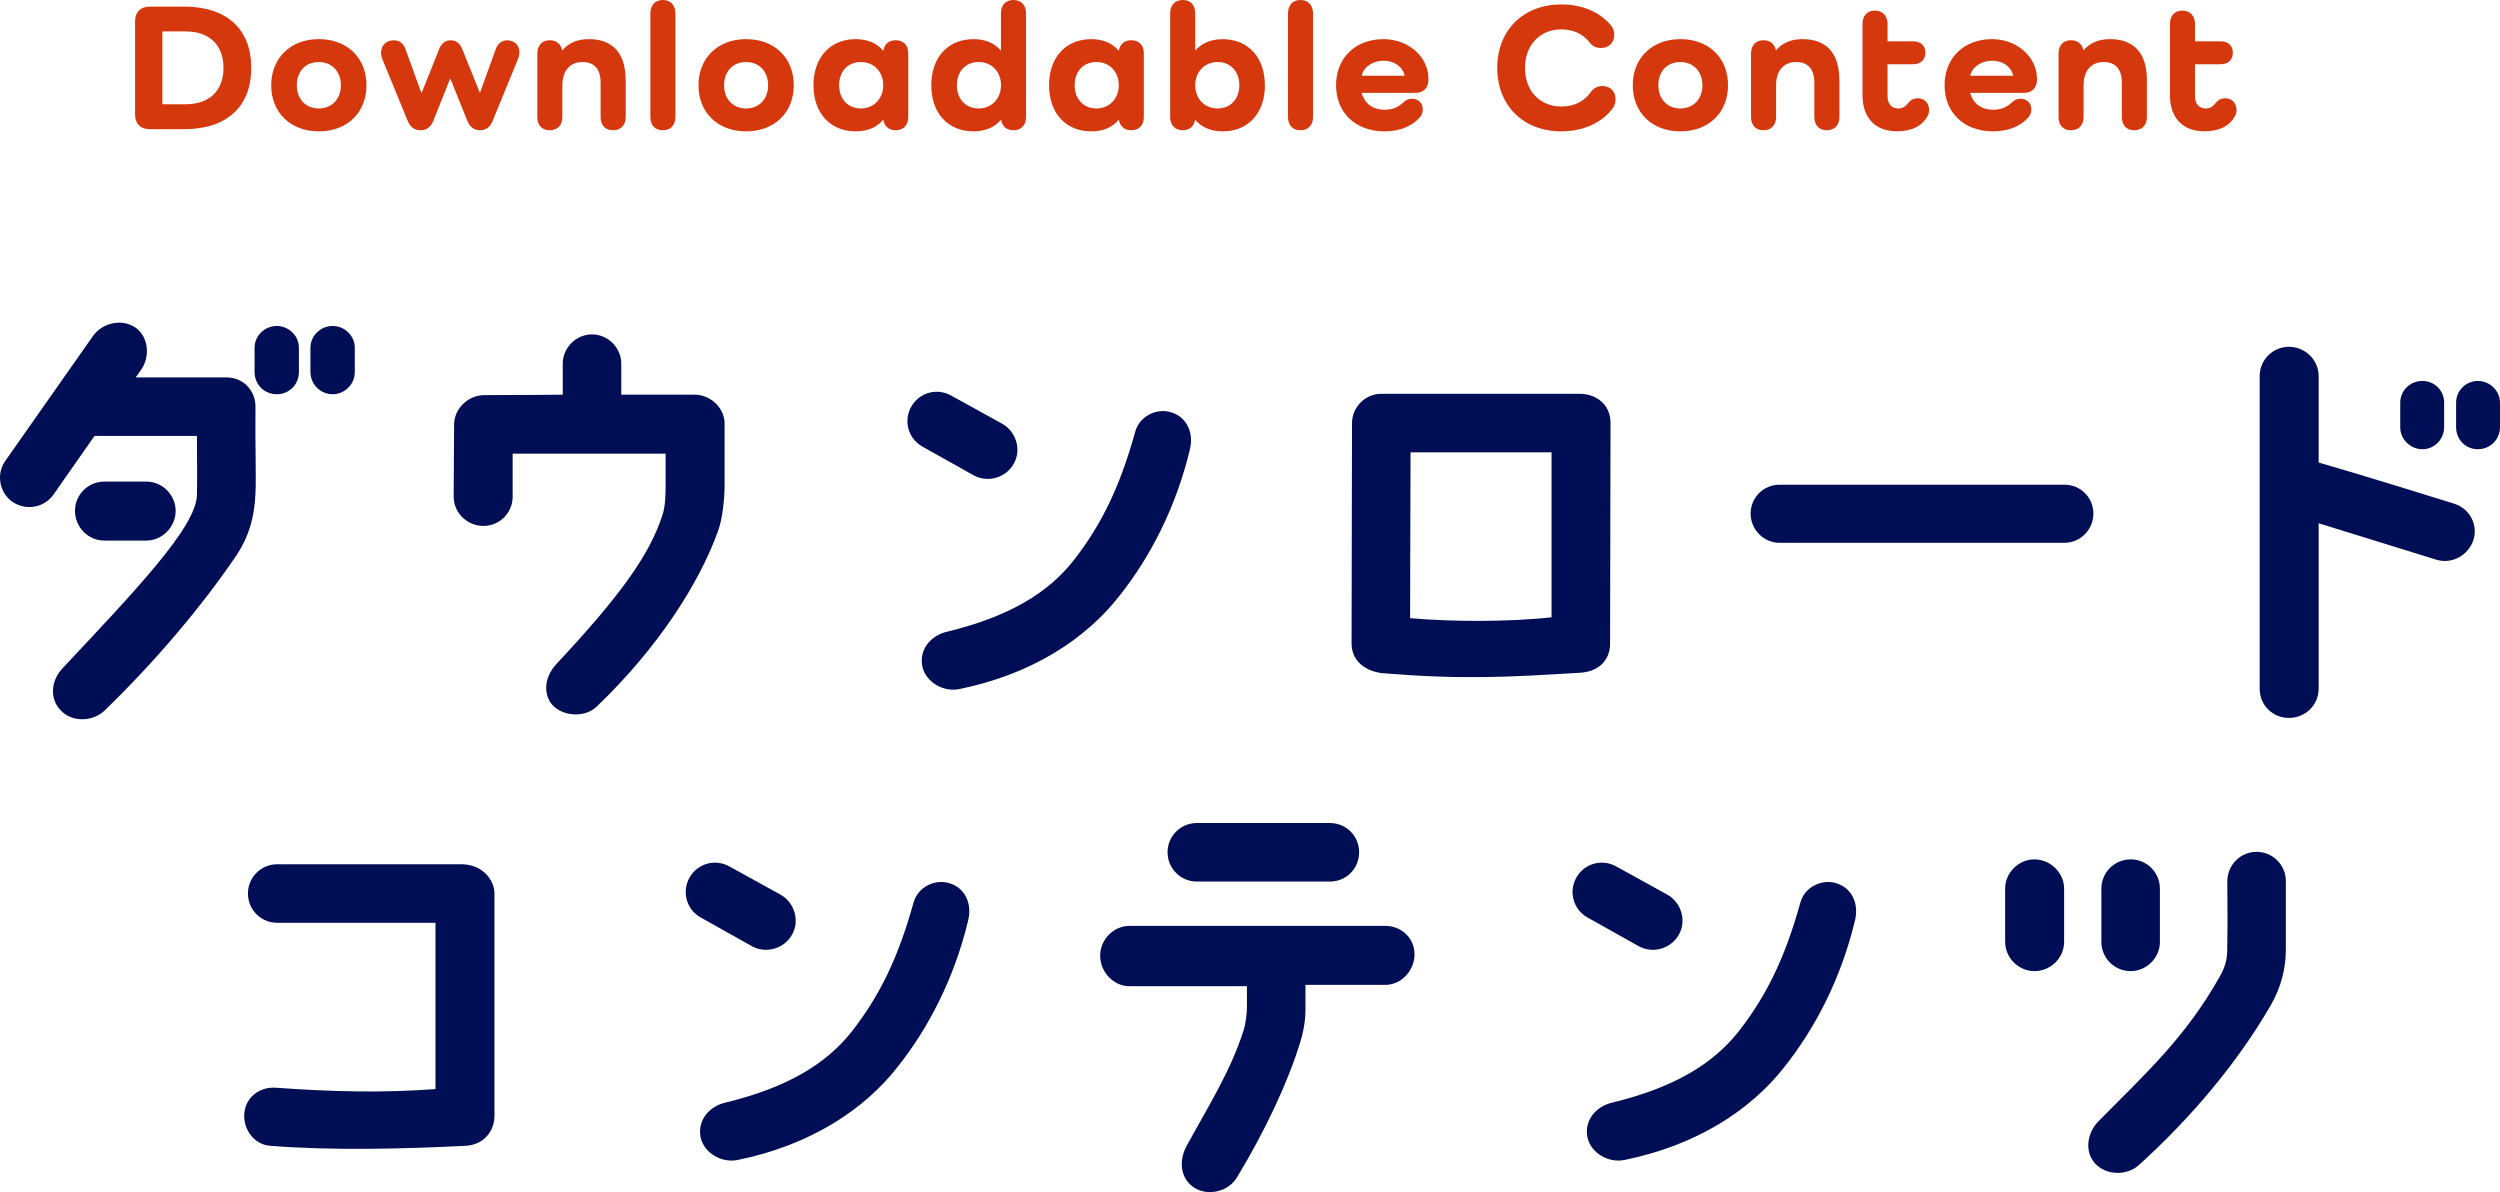 <?xml version="1.0" encoding="UTF-8"?>
<svg id="_レイヤー_2" data-name="レイヤー 2" xmlns="http://www.w3.org/2000/svg" width="451.05" height="215.08" viewBox="0 0 451.05 215.08">
  <defs>
    <style>
      .cls-1 {
        fill: #d5380d;
      }

      .cls-2 {
        fill: #000e56;
      }
    </style>
  </defs>
  <g id="design">
    <g id="maintitle_dl-content_sp">
      <g>
        <path class="cls-2" d="M25.45,66.73l-.96,1.36h16.32c3.2,0,5.36,2.48,5.28,5.44-.08,5.76.16,12.64,0,15.44-.16,4.32-1.2,7.84-3.36,11.12-6.16,9.12-14.64,19.2-23.92,28.16-2.16,2-5.84,2.08-7.84-.08-2.08-2.08-1.76-5.36.24-7.52,12.88-13.76,24.24-25.52,24.32-31.36.08-3.12,0-6.88,0-10.64h-18.48l-7.44,10.64c-1.76,2.4-5.04,2.88-7.44,1.2-2.32-1.68-2.88-5.04-1.2-7.36l15.84-22.56c1.76-2.4,5.28-3.12,7.68-1.44,2.32,1.68,2.64,5.2.96,7.6ZM18.81,97.53c-2.88,0-5.28-2.4-5.28-5.36s2.4-5.28,5.28-5.28h7.6c2.88,0,5.28,2.4,5.28,5.28s-2.4,5.36-5.28,5.36h-7.6ZM53.93,62.73v4.4c0,2.24-1.76,4-4,4s-4-1.76-4-4v-4.4c0-2.16,1.84-3.92,4-3.92s4,1.76,4,3.92ZM64.01,62.73v4.4c0,2.24-1.84,4-4,4s-4-1.76-4-4v-4.4c0-2.16,1.84-3.92,4-3.92s4,1.76,4,3.92Z"/>
        <path class="cls-2" d="M81.85,89.61l.08-13.04c0-2.8,2.48-5.2,5.28-5.28,6.32,0,14.32-.08,14.32-.08v-5.6c0-2.88,2.4-5.28,5.28-5.28s5.28,2.4,5.28,5.28v5.6h13.2c2.8,0,5.2,2.16,5.44,4.88v11.44c0,2.48-.4,6.24-1.2,8.32-3.36,9.36-10.8,21.04-21.92,31.68-2.16,2-6.08,1.76-8-.4-1.36-1.6-1.76-4.64.88-7.44,11.28-12.08,16.72-19.52,19.04-26.8.48-1.44.56-3.52.56-5.04v-6h-27.6v7.76c0,2.96-2.4,5.28-5.28,5.28s-5.36-2.32-5.36-5.28Z"/>
        <path class="cls-2" d="M166.41,80.57c-2.56-1.44-3.44-4.64-2-7.2,1.44-2.56,4.64-3.44,7.2-2l9.28,5.12c2.48,1.44,3.44,4.72,2,7.2-1.44,2.56-4.72,3.44-7.2,2.08l-9.28-5.2ZM214.65,81.21c-2.48,10.32-7.12,19.28-12.64,26.24-6.08,7.84-15.92,14.24-28.96,16.88-2.8.56-6-1.2-6.64-4.08-.64-3.2,1.68-5.6,4.32-6.24,11.6-2.8,18.48-7.2,22.96-12.88,5.12-6.56,8.4-13.44,11.12-23.2.72-2.8,3.84-4.4,6.56-3.52,2.8.88,4.08,3.76,3.28,6.8Z"/>
        <path class="cls-2" d="M290.57,76.41l-.08,39.76c0,2.88-2,4.96-5.28,5.2-13.28.8-21.12,1.28-35.92.08-3.36-.48-5.44-2.48-5.44-5.36l.08-39.76c0-2.88,2.4-5.28,5.28-5.28h35.92c3.28.08,5.52,2.32,5.44,5.36ZM279.93,111.37v-29.76h-25.44l-.08,29.92c7.28.64,17.68.72,25.52-.16Z"/>
        <path class="cls-2" d="M315.85,92.65c0-2.88,2.32-5.2,5.2-5.2h51.44c2.88,0,5.2,2.32,5.2,5.2s-2.32,5.28-5.2,5.28h-51.44c-2.88,0-5.2-2.4-5.2-5.28Z"/>
        <path class="cls-2" d="M439.53,100.97s-13.2-4.08-21.2-6.56v29.84c0,2.96-2.4,5.28-5.36,5.28s-5.28-2.32-5.28-5.28v-56.4c0-2.96,2.4-5.28,5.28-5.28s5.36,2.32,5.36,5.28v15.6c8.64,2.48,24.48,7.44,24.48,7.44,2.8.88,4.32,3.84,3.44,6.56-.96,2.8-3.92,4.4-6.72,3.52ZM440.97,72.65v4.4c0,2.24-1.76,4-3.92,4s-4-1.76-4-4v-4.4c0-2.16,1.76-3.92,4-3.92s3.92,1.76,3.92,3.92ZM451.05,72.65v4.4c0,2.24-1.76,4-4,4s-3.92-1.76-3.92-4v-4.4c0-2.16,1.76-3.92,3.92-3.92s4,1.76,4,3.92Z"/>
        <path class="cls-2" d="M89.21,161.21v40.08c0,2.72-1.84,5.28-5.28,5.44-11.2.56-24.08.88-35.12,0-2.96-.16-5.04-3.04-4.72-6,.32-2.88,2.88-4.72,5.76-4.48,9.92.72,19.12.96,28.72.24v-30h-28.56c-2.96,0-5.28-2.4-5.28-5.28s2.32-5.28,5.28-5.28h33.36c3.76.08,5.84,2.88,5.84,5.28Z"/>
        <path class="cls-2" d="M126.41,165.53c-2.56-1.44-3.44-4.64-2-7.2,1.44-2.56,4.64-3.44,7.2-2l9.28,5.12c2.48,1.44,3.44,4.72,2,7.2-1.44,2.56-4.72,3.44-7.2,2.08l-9.28-5.2ZM174.65,166.17c-2.48,10.32-7.12,19.28-12.64,26.24-6.08,7.84-15.92,14.24-28.96,16.88-2.8.56-6-1.2-6.64-4.08-.64-3.2,1.68-5.6,4.32-6.24,11.6-2.8,18.48-7.2,22.96-12.88,5.12-6.56,8.4-13.44,11.12-23.2.72-2.8,3.84-4.4,6.56-3.52,2.8.88,4.08,3.76,3.28,6.8Z"/>
        <path class="cls-2" d="M198.49,172.41c0-2.88,2.4-5.36,5.28-5.36h46.16c2.96,0,5.28,2.24,5.28,5.12s-2.32,5.52-5.28,5.52h-14.4v4.56c0,2.08-.48,4.4-.96,5.84-2.16,7.04-6.24,15.84-11.44,24.4-1.52,2.48-5.12,3.36-7.6,1.84-2.56-1.6-2.88-4.8-1.52-7.44,4.24-7.76,8-13.6,10.4-21.12.32-1.12.56-2.8.56-4v-3.84h-21.2c-2.88,0-5.28-2.56-5.28-5.52ZM239.93,148.49c2.96,0,5.28,2.32,5.28,5.28s-2.32,5.28-5.28,5.28h-24c-2.96,0-5.28-2.4-5.28-5.28s2.32-5.28,5.28-5.28h24Z"/>
        <path class="cls-2" d="M286.41,165.53c-2.56-1.44-3.44-4.64-2-7.2,1.44-2.56,4.64-3.44,7.2-2l9.28,5.12c2.48,1.44,3.44,4.72,2,7.2-1.44,2.56-4.72,3.44-7.2,2.08l-9.28-5.2ZM334.65,166.17c-2.48,10.32-7.12,19.28-12.64,26.24-6.08,7.84-15.92,14.24-28.96,16.88-2.8.56-6-1.2-6.64-4.08-.64-3.2,1.68-5.6,4.32-6.24,11.6-2.8,18.48-7.2,22.96-12.88,5.12-6.56,8.4-13.44,11.12-23.2.72-2.8,3.84-4.4,6.56-3.52,2.8.88,4.08,3.76,3.28,6.8Z"/>
        <path class="cls-2" d="M367.05,175.21c-2.88,0-5.28-2.4-5.28-5.28v-9.6c0-2.88,2.4-5.28,5.28-5.28s5.36,2.4,5.36,5.28v9.6c0,2.88-2.4,5.28-5.36,5.28ZM409.69,181.37c-6.08,10.48-14.4,20.32-23.76,28.8-2.16,2-5.92,1.92-7.92-.24-2-2.16-1.44-5.6.64-7.68,8.96-9.04,15.68-15.2,21.76-25.92,1.44-2.48,1.44-3.84,1.44-6.24.08-3.6,0-7.36,0-11.04,0-2.96,2.32-5.36,5.28-5.36s5.28,2.4,5.28,5.28v12.32c0,3.36-.8,6.72-2.72,10.08ZM384.41,175.21c-2.96,0-5.28-2.4-5.28-5.28v-9.6c0-2.88,2.32-5.28,5.28-5.28s5.28,2.4,5.28,5.28v9.6c0,2.88-2.4,5.28-5.28,5.28Z"/>
      </g>
      <g>
        <path class="cls-1" d="M33.22,1.19c7.69,0,12.11,4.06,12.11,11.06s-4.42,11.06-12.11,11.06h-6.21c-1.65,0-2.64-.99-2.64-2.64V3.83c0-1.65.99-2.64,2.64-2.64h6.21ZM33.49,18.81c4.29,0,6.83-2.44,6.83-6.57s-2.54-6.57-6.83-6.57h-4.19v13.14h4.19Z"/>
        <path class="cls-1" d="M57.51,7.06c5.12,0,8.61,3.37,8.61,8.32s-3.5,8.32-8.61,8.32-8.58-3.4-8.58-8.32,3.5-8.32,8.58-8.32ZM57.51,19.57c2.38,0,3.99-1.72,3.99-4.19s-1.62-4.19-3.99-4.19-3.96,1.68-3.96,4.19,1.62,4.19,3.96,4.19Z"/>
        <path class="cls-1" d="M93.71,9.44c0,.4-.1.82-.3,1.32l-4.55,11.09c-.43,1.09-1.22,1.65-2.24,1.65s-1.85-.56-2.28-1.65l-3.07-7.62h-.07l-3.04,7.62c-.43,1.09-1.25,1.65-2.28,1.65s-1.88-.56-2.31-1.65l-4.52-11.02c-.2-.5-.3-.92-.3-1.32,0-1.35.96-2.24,2.28-2.24,1.06,0,1.75.56,2.11,1.55l2.87,7.92h.07l3.17-7.92c.4-1.02,1.12-1.55,2.05-1.55,1.02,0,1.68.56,2.08,1.55l3.17,7.86h.07l2.84-7.86c.36-.96,1.09-1.55,2.05-1.55,1.29,0,2.21.89,2.21,2.18Z"/>
        <path class="cls-1" d="M112.89,14.39v6.7c0,1.49-.86,2.41-2.28,2.41s-2.25-.92-2.25-2.41v-6.17c0-2.44-1.12-3.73-3.3-3.73s-3.6,1.55-3.6,4.16v5.74c0,1.49-.86,2.41-2.28,2.41s-2.24-.92-2.24-2.41v-11.42c0-1.49.86-2.41,2.24-2.41,1.19,0,2.01.66,2.24,1.78h.07c1.09-1.29,2.67-1.98,4.75-1.98,4.32,0,6.63,2.57,6.63,7.33Z"/>
        <path class="cls-1" d="M121.86,2.41v18.68c0,1.49-.86,2.41-2.28,2.41s-2.24-.92-2.24-2.41V2.41c0-1.48.86-2.41,2.24-2.41s2.28.92,2.28,2.41Z"/>
        <path class="cls-1" d="M134.6,7.06c5.12,0,8.61,3.37,8.61,8.32s-3.5,8.32-8.61,8.32-8.58-3.4-8.58-8.32,3.5-8.32,8.58-8.32ZM134.6,19.57c2.38,0,3.99-1.72,3.99-4.19s-1.62-4.19-3.99-4.19-3.96,1.68-3.96,4.19,1.62,4.19,3.96,4.19Z"/>
        <path class="cls-1" d="M163.87,9.64v11.45c0,1.49-.86,2.41-2.28,2.41-1.19,0-2.01-.69-2.21-1.85h-.07c-1.12,1.32-2.81,2.05-4.92,2.05-4.59,0-7.62-3.27-7.62-8.32s3.04-8.32,7.62-8.32c2.11,0,3.8.73,4.92,2.05h.07c.2-1.19,1.02-1.85,2.21-1.85,1.42,0,2.28.89,2.28,2.38ZM159.35,15.38c0-2.44-1.68-4.19-4.03-4.19s-3.93,1.68-3.93,4.19,1.62,4.19,3.93,4.19,4.03-1.75,4.03-4.19Z"/>
        <path class="cls-1" d="M185.12,2.41v18.68c0,1.49-.86,2.41-2.28,2.41-1.19,0-2.01-.69-2.21-1.85h-.07c-1.12,1.32-2.81,2.05-4.92,2.05-4.59,0-7.62-3.27-7.62-8.32s3.04-8.32,7.62-8.32c2.11,0,3.8.73,4.88,2.01h.07V2.41c0-1.48.86-2.41,2.25-2.41s2.28.92,2.28,2.41ZM180.6,15.38c0-2.44-1.68-4.19-4.03-4.19s-3.93,1.68-3.93,4.19,1.62,4.19,3.93,4.19,4.03-1.75,4.03-4.19Z"/>
        <path class="cls-1" d="M206.37,9.64v11.45c0,1.49-.86,2.41-2.28,2.41-1.19,0-2.01-.69-2.21-1.85h-.07c-1.12,1.32-2.81,2.05-4.92,2.05-4.59,0-7.62-3.27-7.62-8.32s3.04-8.32,7.62-8.32c2.11,0,3.8.73,4.92,2.05h.07c.2-1.19,1.02-1.85,2.21-1.85,1.42,0,2.28.89,2.28,2.38ZM201.85,15.38c0-2.44-1.68-4.19-4.03-4.19s-3.93,1.68-3.93,4.19,1.62,4.19,3.93,4.19,4.03-1.75,4.03-4.19Z"/>
        <path class="cls-1" d="M228.22,15.38c0,5.05-3.04,8.32-7.62,8.32-2.11,0-3.8-.73-4.92-2.05h-.07c-.2,1.16-1.02,1.85-2.21,1.85-1.42,0-2.28-.92-2.28-2.41V2.41c0-1.48.86-2.41,2.28-2.41s2.24.92,2.24,2.41v6.67h.07c1.09-1.29,2.77-2.01,4.88-2.01,4.59,0,7.62,3.27,7.62,8.32ZM223.6,15.38c0-2.51-1.62-4.19-3.93-4.19s-4.03,1.75-4.03,4.19,1.68,4.19,4.03,4.19,3.93-1.72,3.93-4.19Z"/>
        <path class="cls-1" d="M236.9,2.41v18.68c0,1.49-.86,2.41-2.28,2.41s-2.24-.92-2.24-2.41V2.41c0-1.48.86-2.41,2.24-2.41s2.28.92,2.28,2.41Z"/>
        <path class="cls-1" d="M249.8,23.7c-5.25,0-8.75-3.37-8.75-8.32s3.5-8.32,8.58-8.32c4.55,0,8.09,3.3,8.09,7.1v.26c0,1.42-.92,2.34-2.31,2.34h-9.74c.5,1.88,1.98,3.04,4.13,3.04,1.42,0,2.44-.43,3.43-1.35.4-.4.92-.63,1.49-.63,1.19,0,1.98.76,1.98,1.95,0,.49-.17.92-.46,1.32-1.45,1.68-3.66,2.61-6.44,2.61ZM245.67,13.66h7.76c-.36-1.65-1.91-2.71-3.79-2.71s-3.6,1.06-3.96,2.71Z"/>
        <path class="cls-1" d="M290.99,19.51c-1.85,2.51-5.15,4.19-9.31,4.19-6.83,0-11.55-4.65-11.55-11.45s4.72-11.45,11.55-11.45c3.76,0,6.83,1.32,8.94,3.73.36.43.63,1.02.63,1.75,0,1.39-.99,2.38-2.38,2.38-.86,0-1.55-.33-2.01-.92-1.16-1.52-2.9-2.44-5.15-2.44-3.89,0-6.57,2.84-6.57,6.96s2.67,6.96,6.57,6.96c2.41,0,4.16-.99,5.38-2.71.43-.59,1.16-.99,2.01-.99,1.45,0,2.38.99,2.38,2.38,0,.66-.2,1.19-.5,1.62Z"/>
        <path class="cls-1" d="M303.16,7.06c5.12,0,8.61,3.37,8.61,8.32s-3.5,8.32-8.61,8.32-8.58-3.4-8.58-8.32,3.5-8.32,8.58-8.32ZM303.16,19.57c2.38,0,3.99-1.72,3.99-4.19s-1.62-4.19-3.99-4.19-3.96,1.68-3.96,4.19,1.62,4.19,3.96,4.19Z"/>
        <path class="cls-1" d="M331.87,14.39v6.7c0,1.49-.86,2.41-2.28,2.41s-2.25-.92-2.25-2.41v-6.17c0-2.44-1.12-3.73-3.3-3.73s-3.6,1.55-3.6,4.16v5.74c0,1.49-.86,2.41-2.28,2.41s-2.24-.92-2.24-2.41v-11.42c0-1.49.86-2.41,2.24-2.41,1.19,0,2.01.66,2.24,1.78h.07c1.09-1.29,2.67-1.98,4.75-1.98,4.32,0,6.63,2.57,6.63,7.33Z"/>
        <path class="cls-1" d="M347.78,20.92c-.99,1.85-2.9,2.77-5.51,2.77-3.93,0-6.24-2.41-6.24-6.53V4.32c0-1.49.86-2.41,2.24-2.41s2.28.92,2.28,2.41v3.14h4.62c1.35,0,2.21.76,2.21,2.05s-.86,2.08-2.21,2.08h-4.62v5.74c0,1.42.73,2.24,1.95,2.24.76,0,1.25-.33,1.82-1.02.43-.56,1.02-.82,1.68-.82,1.19,0,2.05.86,2.05,2.11,0,.4-.1.76-.26,1.09Z"/>
        <path class="cls-1" d="M359.59,23.7c-5.25,0-8.75-3.37-8.75-8.32s3.5-8.32,8.58-8.32c4.55,0,8.09,3.3,8.09,7.1v.26c0,1.42-.92,2.34-2.31,2.34h-9.74c.5,1.88,1.98,3.04,4.13,3.04,1.42,0,2.44-.43,3.43-1.35.4-.4.92-.63,1.49-.63,1.19,0,1.98.76,1.98,1.95,0,.49-.17.92-.46,1.32-1.45,1.68-3.66,2.61-6.44,2.61ZM355.46,13.66h7.76c-.36-1.65-1.91-2.71-3.79-2.71s-3.6,1.06-3.96,2.71Z"/>
        <path class="cls-1" d="M387.34,14.39v6.7c0,1.49-.86,2.41-2.28,2.41s-2.24-.92-2.24-2.41v-6.17c0-2.44-1.12-3.73-3.3-3.73s-3.6,1.55-3.6,4.16v5.74c0,1.49-.86,2.41-2.28,2.41s-2.24-.92-2.24-2.41v-11.42c0-1.49.86-2.41,2.24-2.41,1.19,0,2.01.66,2.25,1.78h.07c1.09-1.29,2.67-1.98,4.75-1.98,4.32,0,6.63,2.57,6.63,7.33Z"/>
        <path class="cls-1" d="M403.25,20.92c-.99,1.85-2.9,2.77-5.51,2.77-3.93,0-6.24-2.41-6.24-6.53V4.32c0-1.49.86-2.41,2.24-2.41s2.28.92,2.28,2.41v3.14h4.62c1.35,0,2.21.76,2.21,2.05s-.86,2.08-2.21,2.08h-4.62v5.74c0,1.42.73,2.24,1.95,2.24.76,0,1.25-.33,1.82-1.02.43-.56,1.02-.82,1.68-.82,1.19,0,2.05.86,2.05,2.11,0,.4-.1.76-.26,1.09Z"/>
      </g>
    </g>
  </g>
</svg>